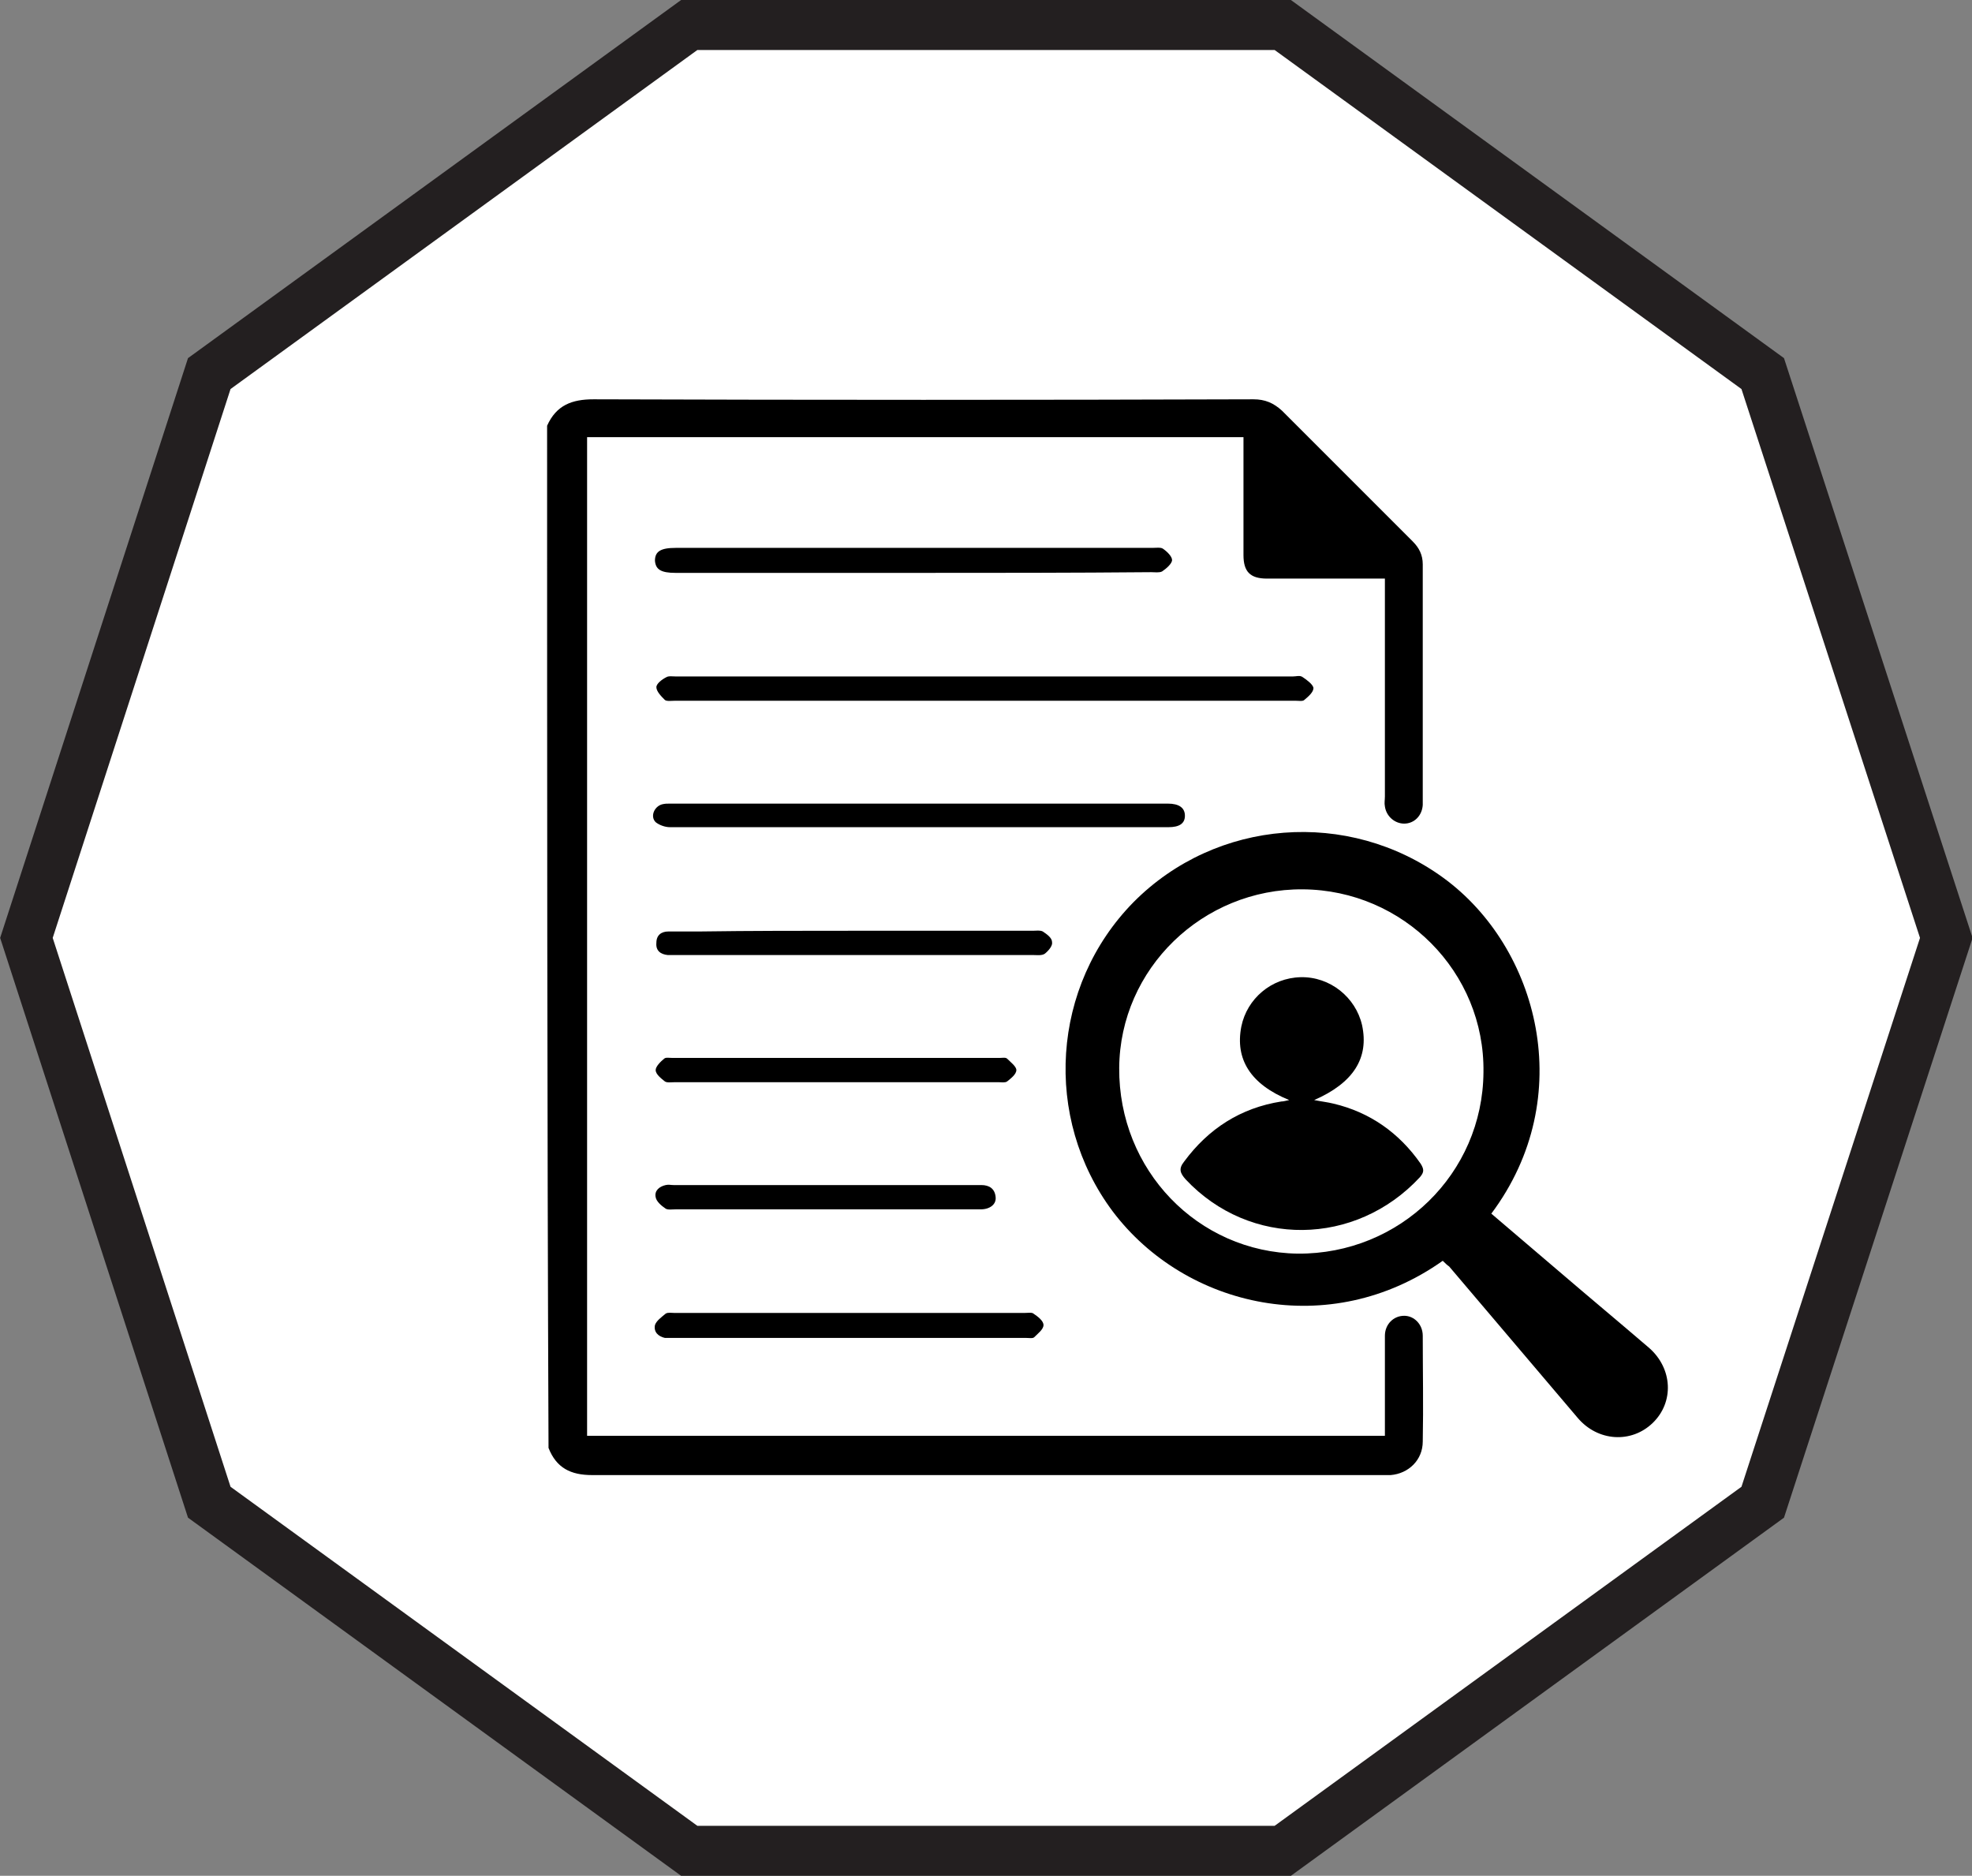 <?xml version="1.0" encoding="UTF-8"?> <!-- Generator: Adobe Illustrator 26.3.1, SVG Export Plug-In . SVG Version: 6.00 Build 0) --> <svg xmlns="http://www.w3.org/2000/svg" xmlns:xlink="http://www.w3.org/1999/xlink" id="Layer_1" x="0px" y="0px" viewBox="0 0 276.1 262.6" style="enable-background:new 0 0 276.1 262.6;" xml:space="preserve"><rect x="0" y="0" width="276.1" height="262.6" fill="#808080" stroke="none"/> <style type="text/css"> .st0{fill:#FFFFFF;stroke:#231F20;stroke-width:7;stroke-miterlimit:10;} .st1{fill:#FFFFFF;} </style> <polygon class="st0" points="179.6,3.5 96.5,3.5 29.3,52.3 3.7,131.3 29.3,210.3 96.5,259.1 179.6,259.1 246.8,210.3 272.5,131.3 246.8,52.3 "></polygon> <g id="P1HllJ.tif"> <g> <path class="st1" d="M202,176.5c0.3,0.3,0.6,0.6,0.8,0.9c6,7.1,12,14.1,18,21.2c2.8,3.3,7.6,3.6,10.5,0.7c3-3,2.8-7.7-0.5-10.5 c-4.2-3.6-8.4-7.2-12.6-10.7c-3.2-2.7-6.3-5.4-9.5-8.1c12.2-16.3,6.6-37.3-6.7-47c-13.3-9.7-31.8-8.4-43.4,3.4 c-11.6,11.7-12.8,30.2-2.9,43.3C166,183.1,186.2,187.7,202,176.5z M137.7,94.7c-14.4,0-28.7,0-43.1,0c-0.5,0-1-0.2-1.4,0.1 c-0.6,0.4-1.4,0.9-1.4,1.4c0,0.6,0.6,1.3,1.2,1.8c0.3,0.2,0.9,0.1,1.4,0.1c29,0,58,0,86.9,0c0.4,0,1,0.1,1.2-0.1 c0.5-0.5,1.3-1.1,1.3-1.7c0-0.5-0.9-1.1-1.5-1.5c-0.3-0.2-0.9-0.1-1.4-0.1C166.6,94.7,152.1,94.7,137.7,94.7z M128.6,115.8 c11.7,0,23.3,0,35,0c1.5,0,2.3-0.6,2.3-1.6c0-1.1-0.8-1.7-2.4-1.7c-0.1,0-0.2,0-0.3,0c-23.1,0-46.3,0-69.4,0c-0.4,0-0.8,0-1.1,0.1 c-1.2,0.3-1.7,1.7-0.9,2.5c0.4,0.5,1.3,0.7,2,0.7C105.4,115.8,117,115.8,128.6,115.8z M127.9,80.2c11.1,0,22.3,0,33.4,0 c0.5,0,1.1,0.2,1.5-0.1c0.6-0.4,1.4-1,1.4-1.6c0-0.6-0.7-1.2-1.3-1.6c-0.4-0.3-1-0.1-1.5-0.1c-22.2,0-44.5,0-66.7,0 c-2.1,0-2.9,0.5-2.9,1.8c0,1.2,0.8,1.7,2.9,1.7C105.7,80.2,116.8,80.2,127.9,80.2z M119.6,130.3c-7.3,0-14.5,0-21.8,0 c-1.5,0-2.9,0-4.4,0c-1,0-1.7,0.5-1.7,1.6c0,1.1,0.6,1.6,1.6,1.7c0.4,0,0.7,0,1.1,0c16.7,0,33.4,0,50.1,0c0.6,0,1.2,0.1,1.6-0.2 c0.5-0.4,1.1-1.1,1-1.6c-0.1-0.6-0.8-1.1-1.3-1.5c-0.3-0.2-0.9-0.1-1.4-0.1C136.3,130.3,127.9,130.3,119.6,130.3z M119.1,183.8 c-8.2,0-16.4,0-24.6,0c-0.4,0-1-0.1-1.2,0.1c-0.6,0.4-1.3,0.9-1.5,1.6c-0.3,0.9,0.4,1.6,1.4,1.8c0.3,0.1,0.7,0,1,0 c16.5,0,33,0,49.6,0c0.4,0,0.9,0.1,1.1-0.1c0.5-0.5,1.3-1.1,1.3-1.7c0-0.6-0.8-1.2-1.4-1.6c-0.3-0.2-0.8-0.1-1.2-0.1 C135.4,183.8,127.2,183.8,119.1,183.8z M115.5,169.3c2.7,0,5.4,0,8.1,0c4.6,0,9.2,0,13.8,0c1.3,0,2.2-0.7,2.1-1.7 c-0.1-1.2-0.9-1.7-2-1.7c-0.2,0-0.4,0-0.6,0c-14.2,0-28.4,0-42.5,0c-0.4,0-0.8,0-1.1,0c-1,0.1-1.7,0.7-1.4,1.7 c0.1,0.6,0.8,1.2,1.4,1.6c0.3,0.2,0.9,0.1,1.4,0.1C101.6,169.3,108.5,169.3,115.5,169.3z M117,151.5c7.6,0,15.2,0,22.8,0 c0.4,0,1,0.1,1.2-0.1c0.6-0.4,1.3-1.1,1.3-1.6c0-0.6-0.8-1.2-1.3-1.6c-0.2-0.2-0.6-0.1-1-0.1c-15.3,0-30.6,0-45.9,0 c-0.4,0-0.9-0.1-1.1,0.1c-0.5,0.5-1.2,1.1-1.2,1.6c0,0.5,0.7,1.2,1.3,1.6c0.3,0.2,0.9,0.1,1.4,0.1 C102,151.5,109.5,151.5,117,151.5z"></path> <path d="M76.6,59.6c1.3-2.9,3.5-3.7,6.5-3.7c30.8,0.1,61.6,0.1,92.4,0c1.6,0,2.8,0.5,4,1.6c6.1,6.1,12.2,12.2,18.3,18.3 c0.9,0.9,1.4,1.9,1.4,3.2c0,11,0,21.9,0,32.9c0,0.3,0,0.6,0,0.8c-0.1,1.5-1.2,2.6-2.6,2.6c-1.3,0-2.5-1-2.7-2.4 c-0.1-0.5,0-0.9,0-1.4c0-9.6,0-19.2,0-28.8c0-0.5,0-1,0-1.7c-0.6,0-1.1,0-1.6,0c-5,0-9.9,0-14.9,0c-2.4,0-3.3-1-3.3-3.3 c0-5,0-9.9,0-14.9c0-0.5,0-1,0-1.6c-30.7,0-61.2,0-91.9,0c0,46.6,0,93.1,0,139.8c37.2,0,74.4,0,111.7,0c0-0.6,0-1.1,0-1.6 c0-4.1,0-8.2,0-12.4c0-1.6,1.2-2.8,2.7-2.8c1.4,0,2.6,1.2,2.6,2.8c0,4.9,0.1,9.8,0,14.8c0,2.6-2,4.5-4.5,4.7c-0.5,0-1,0-1.5,0 c-36.8,0-73.5,0-110.3,0c-3,0-5-1-6.1-3.8C76.6,155.1,76.6,107.4,76.6,59.6z"></path> <path d="M202,176.5c-15.8,11.2-36,6.6-46.2-6.9c-9.8-13.1-8.6-31.6,2.9-43.3c11.6-11.7,30.1-13.1,43.4-3.4 c13.3,9.7,18.9,30.7,6.7,47c3.2,2.7,6.3,5.4,9.5,8.1c4.2,3.6,8.4,7.1,12.6,10.7c3.3,2.9,3.5,7.6,0.5,10.5c-3,2.9-7.7,2.6-10.5-0.7 c-6-7.1-12-14.1-18-21.2C202.6,177.1,202.3,176.8,202,176.5z M207.7,150.1c0.2-14-11.2-25.5-25.3-25.6c-14-0.1-25.6,11.1-25.7,25 c-0.1,14.3,11,25.8,25,26C196,175.6,207.6,164.3,207.7,150.1z"></path> <path d="M137.7,94.7c14.4,0,28.8,0,43.3,0c0.5,0,1-0.2,1.4,0.1c0.6,0.4,1.4,1,1.5,1.5c0,0.6-0.7,1.2-1.3,1.7 c-0.2,0.2-0.8,0.1-1.2,0.1c-29,0-58,0-86.9,0c-0.5,0-1.1,0.1-1.4-0.1c-0.5-0.5-1.2-1.2-1.2-1.8c0-0.5,0.8-1.1,1.4-1.4 c0.3-0.2,0.9-0.1,1.4-0.1C109,94.7,123.3,94.7,137.7,94.7z"></path> <path d="M128.6,115.8c-11.6,0-23.2,0-34.8,0c-0.7,0-1.5-0.3-2-0.7c-0.8-0.8-0.2-2.2,0.9-2.5c0.4-0.1,0.7-0.1,1.1-0.1 c23.1,0,46.3,0,69.4,0c0.1,0,0.2,0,0.3,0c1.6,0,2.4,0.6,2.4,1.7c0,1.1-0.8,1.6-2.3,1.6C152,115.8,140.3,115.8,128.6,115.8z"></path> <path d="M127.9,80.2c-11.1,0-22.2,0-33.3,0c-2.1,0-2.8-0.5-2.9-1.7c0-1.3,0.8-1.8,2.9-1.8c22.2,0,44.5,0,66.7,0 c0.5,0,1.2-0.1,1.5,0.1c0.6,0.4,1.3,1.1,1.3,1.6c0,0.5-0.8,1.2-1.4,1.6c-0.4,0.2-1,0.1-1.5,0.1C150.2,80.2,139,80.2,127.9,80.2z"></path> <path d="M119.6,130.3c8.3,0,16.7,0,25,0c0.5,0,1-0.1,1.4,0.1c0.6,0.4,1.3,0.9,1.3,1.5c0.1,0.5-0.5,1.2-1,1.6 c-0.4,0.3-1.1,0.2-1.6,0.2c-16.7,0-33.4,0-50.1,0c-0.4,0-0.8,0-1.1,0c-1-0.1-1.7-0.6-1.6-1.7c0-1.1,0.7-1.6,1.7-1.6 c1.5,0,2.9,0,4.4,0C105.1,130.3,112.4,130.3,119.6,130.3z"></path> <path d="M119.1,183.8c8.1,0,16.3,0,24.4,0c0.4,0,1-0.1,1.2,0.1c0.6,0.4,1.4,1,1.4,1.6c0,0.6-0.8,1.2-1.3,1.7 c-0.2,0.2-0.7,0.1-1.1,0.1c-16.5,0-33,0-49.6,0c-0.3,0-0.7,0-1,0c-0.9-0.2-1.6-0.8-1.4-1.8c0.2-0.6,0.9-1.1,1.5-1.6 c0.3-0.2,0.8-0.1,1.2-0.1C102.7,183.8,110.9,183.8,119.1,183.8z"></path> <path d="M115.5,169.3c-7,0-13.9,0-20.9,0c-0.5,0-1.1,0.1-1.4-0.1c-0.6-0.4-1.3-1-1.4-1.6c-0.2-0.9,0.5-1.5,1.4-1.7 c0.4-0.1,0.7,0,1.1,0c14.2,0,28.4,0,42.5,0c0.2,0,0.4,0,0.6,0c1.1,0,1.9,0.5,2,1.7c0.1,1-0.8,1.7-2.1,1.7c-4.6,0-9.2,0-13.8,0 C120.9,169.3,118.2,169.3,115.5,169.3z"></path> <path d="M117,151.5c-7.5,0-15,0-22.5,0c-0.5,0-1.1,0.1-1.4-0.1c-0.5-0.4-1.3-1-1.3-1.6c0-0.5,0.7-1.2,1.2-1.6 c0.2-0.2,0.7-0.1,1.1-0.1c15.3,0,30.6,0,45.9,0c0.3,0,0.8-0.1,1,0.1c0.5,0.5,1.3,1.1,1.3,1.6c0,0.6-0.8,1.2-1.3,1.6 c-0.3,0.2-0.8,0.1-1.2,0.1C132.1,151.5,124.5,151.5,117,151.5z"></path> <path d="M180.5,154c-5.4-2.2-7.6-5.7-6.7-10.3c0.8-3.9,4.2-6.8,8.3-6.9c4.1-0.1,7.7,2.8,8.6,6.7c1,4.6-1.2,8.1-6.7,10.5 c1,0.2,1.9,0.3,2.7,0.5c5.1,1.2,9.2,4.1,12.2,8.4c0.5,0.8,0.5,1.2-0.1,1.9c-9,9.7-23.8,9.9-32.8,0.3c-0.8-0.9-1-1.5-0.2-2.5 c3.4-4.6,7.9-7.5,13.6-8.4C179.7,154.2,180,154.1,180.5,154z"></path> </g> </g> </svg> 